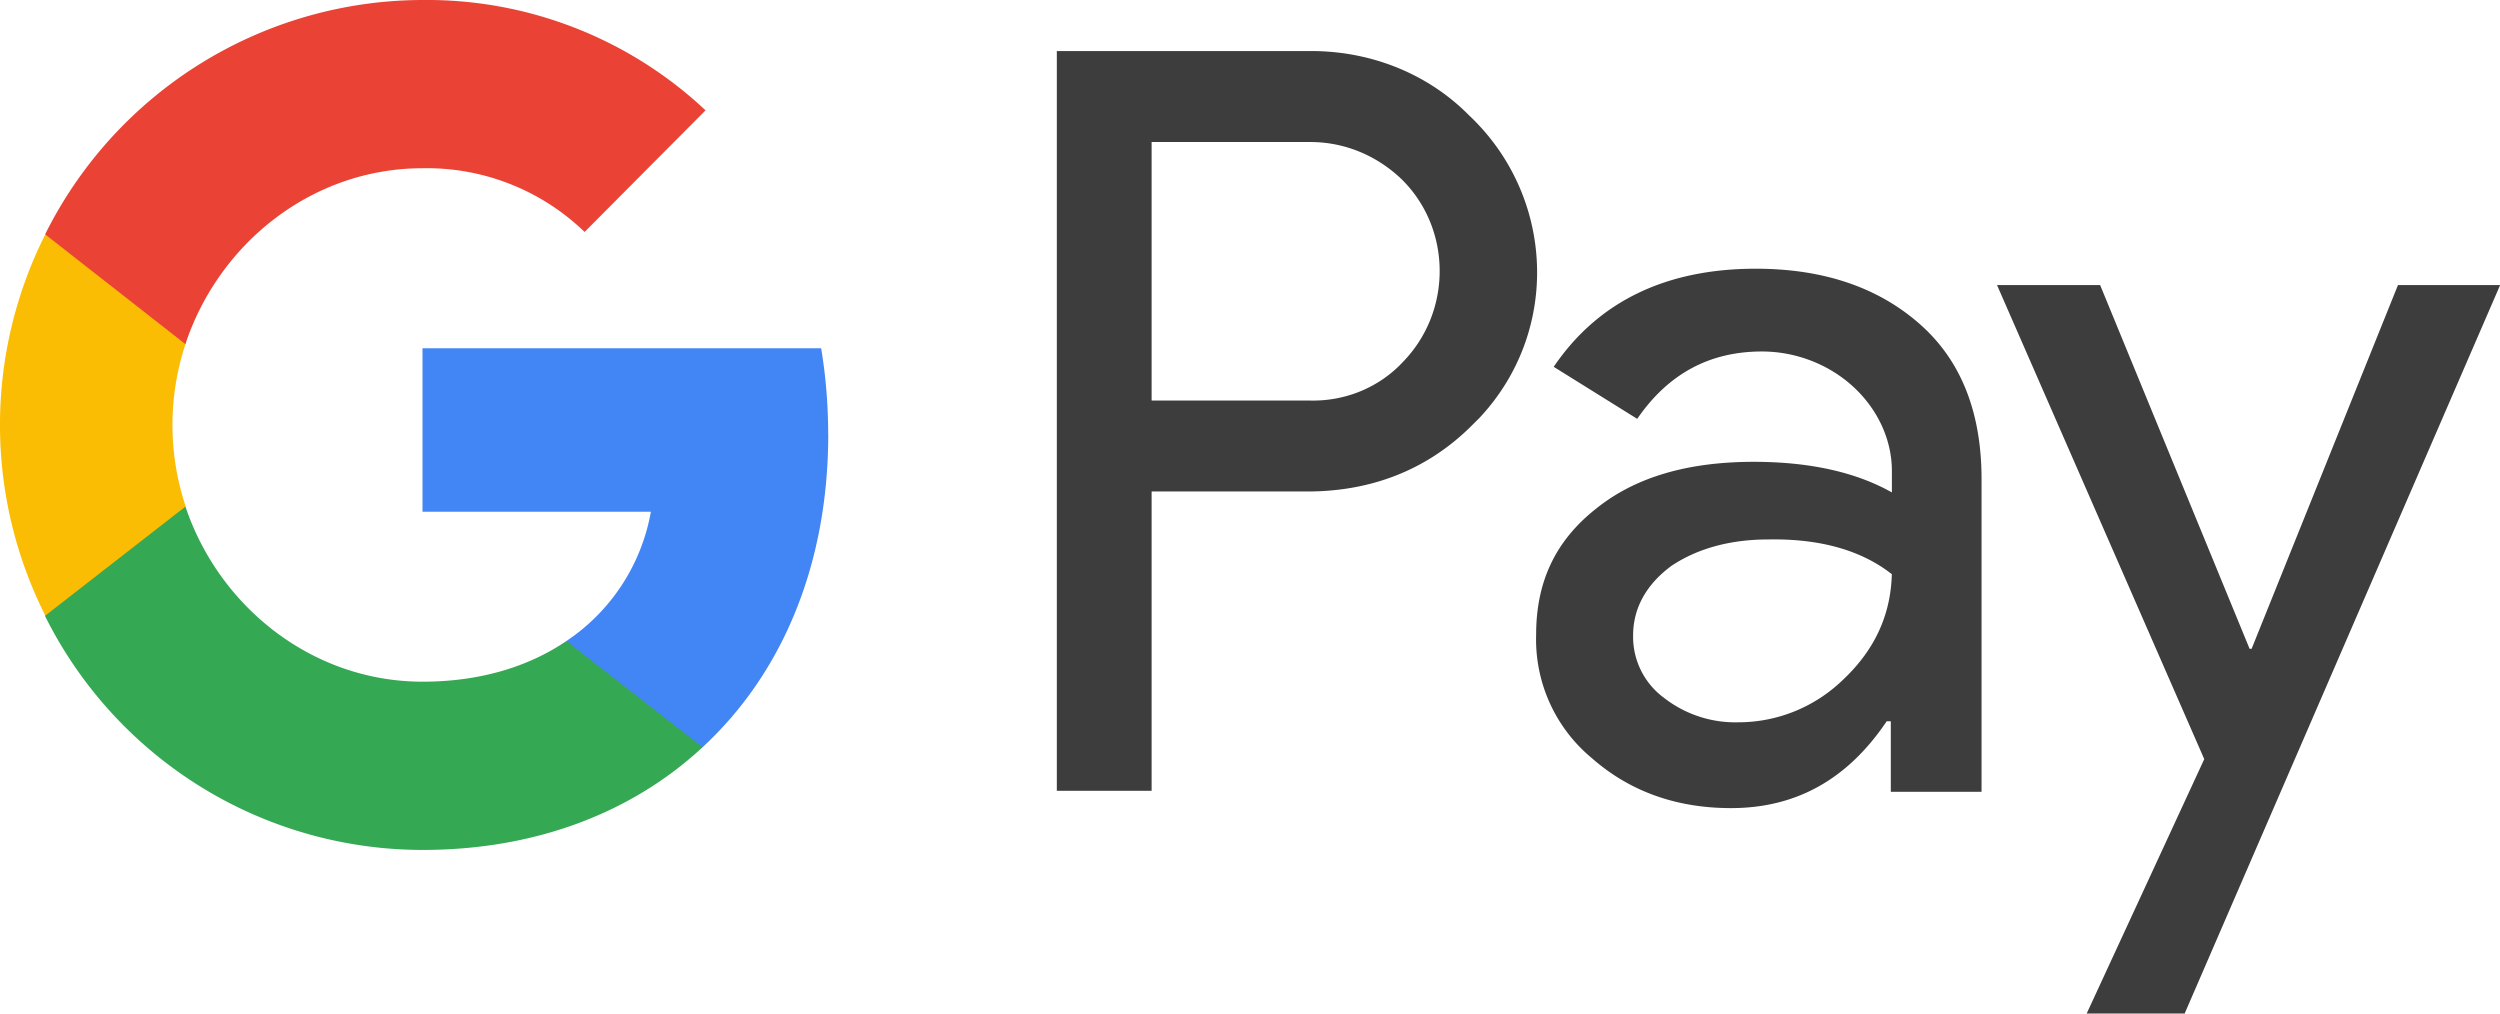 <svg width="37" height="15" viewBox="0 0 37 15" fill="none" xmlns="http://www.w3.org/2000/svg">
    <path fill-rule="evenodd" clip-rule="evenodd" d="M21.744 1.709c-.626-.635-1.495-.968-2.396-.953h-3.707v10.948h1.403v-4.43h2.304c.946 0 1.755-.318 2.396-.938l.152-.151c1.206-1.286 1.114-3.282-.152-4.476zm-.977 3.644c-.35.378-.854.59-1.388.575h-2.335V2.102h2.35c.504 0 .977.197 1.343.544.747.726.763 1.95.03 2.707zM25.985 3.977c-1.327 0-2.334.484-2.99 1.452l1.236.77c.457-.665 1.068-.997 1.846-.997.488 0 .976.181 1.343.514.366.333.58.786.58 1.255v.317c-.535-.302-1.221-.453-2.045-.453-.977 0-1.755.227-2.335.695-.595.47-.885 1.074-.885 1.86a2.28 2.28 0 0 0 .824 1.83c.55.484 1.236.74 2.06.74.961 0 1.724-.423 2.304-1.285h.061v1.044h1.343V7.092c0-.968-.29-1.739-.9-2.283-.61-.545-1.42-.832-2.442-.832zm1.313 6.063c-.428.424-.992.65-1.572.65a1.715 1.715 0 0 1-1.099-.362 1.122 1.122 0 0 1-.457-.923c0-.408.198-.756.564-1.028.382-.257.87-.393 1.434-.393.779-.015 1.389.166 1.831.514-.015.59-.244 1.104-.701 1.542zM35.49 4.219l-2.166 5.383h-.03l-2.212-5.383h-1.526l3.067 7.016L30.883 15h1.45l4.669-10.781H35.49z" fill="#3D3D3D"/>
    <path d="M12.257 6.43c0-.428-.034-.856-.104-1.276h-5.9v2.42h3.38a2.913 2.913 0 0 1-1.25 1.913v1.572h2.015c1.182-1.092 1.86-2.708 1.86-4.63z" fill="#4285F4"/>
    <path d="M6.254 12.579c1.686 0 3.11-.56 4.144-1.52L8.383 9.487c-.565.384-1.286.602-2.129.602-1.633 0-3.014-1.109-3.51-2.594H.668V9.12a6.245 6.245 0 0 0 5.586 3.459z" fill="#34A853"/>
    <path d="M2.748 7.495a3.814 3.814 0 0 1 0-2.411V3.468H.671a6.265 6.265 0 0 0 0 5.643l2.077-1.616z" fill="#FBBC04"/>
    <path d="M6.254 2.49a3.357 3.357 0 0 1 2.398.943l1.79-1.8A6.02 6.02 0 0 0 6.254 0 6.253 6.253 0 0 0 .668 3.468l2.076 1.625C3.24 3.599 4.621 2.49 6.254 2.49z" fill="#EA4335"/>
</svg>
